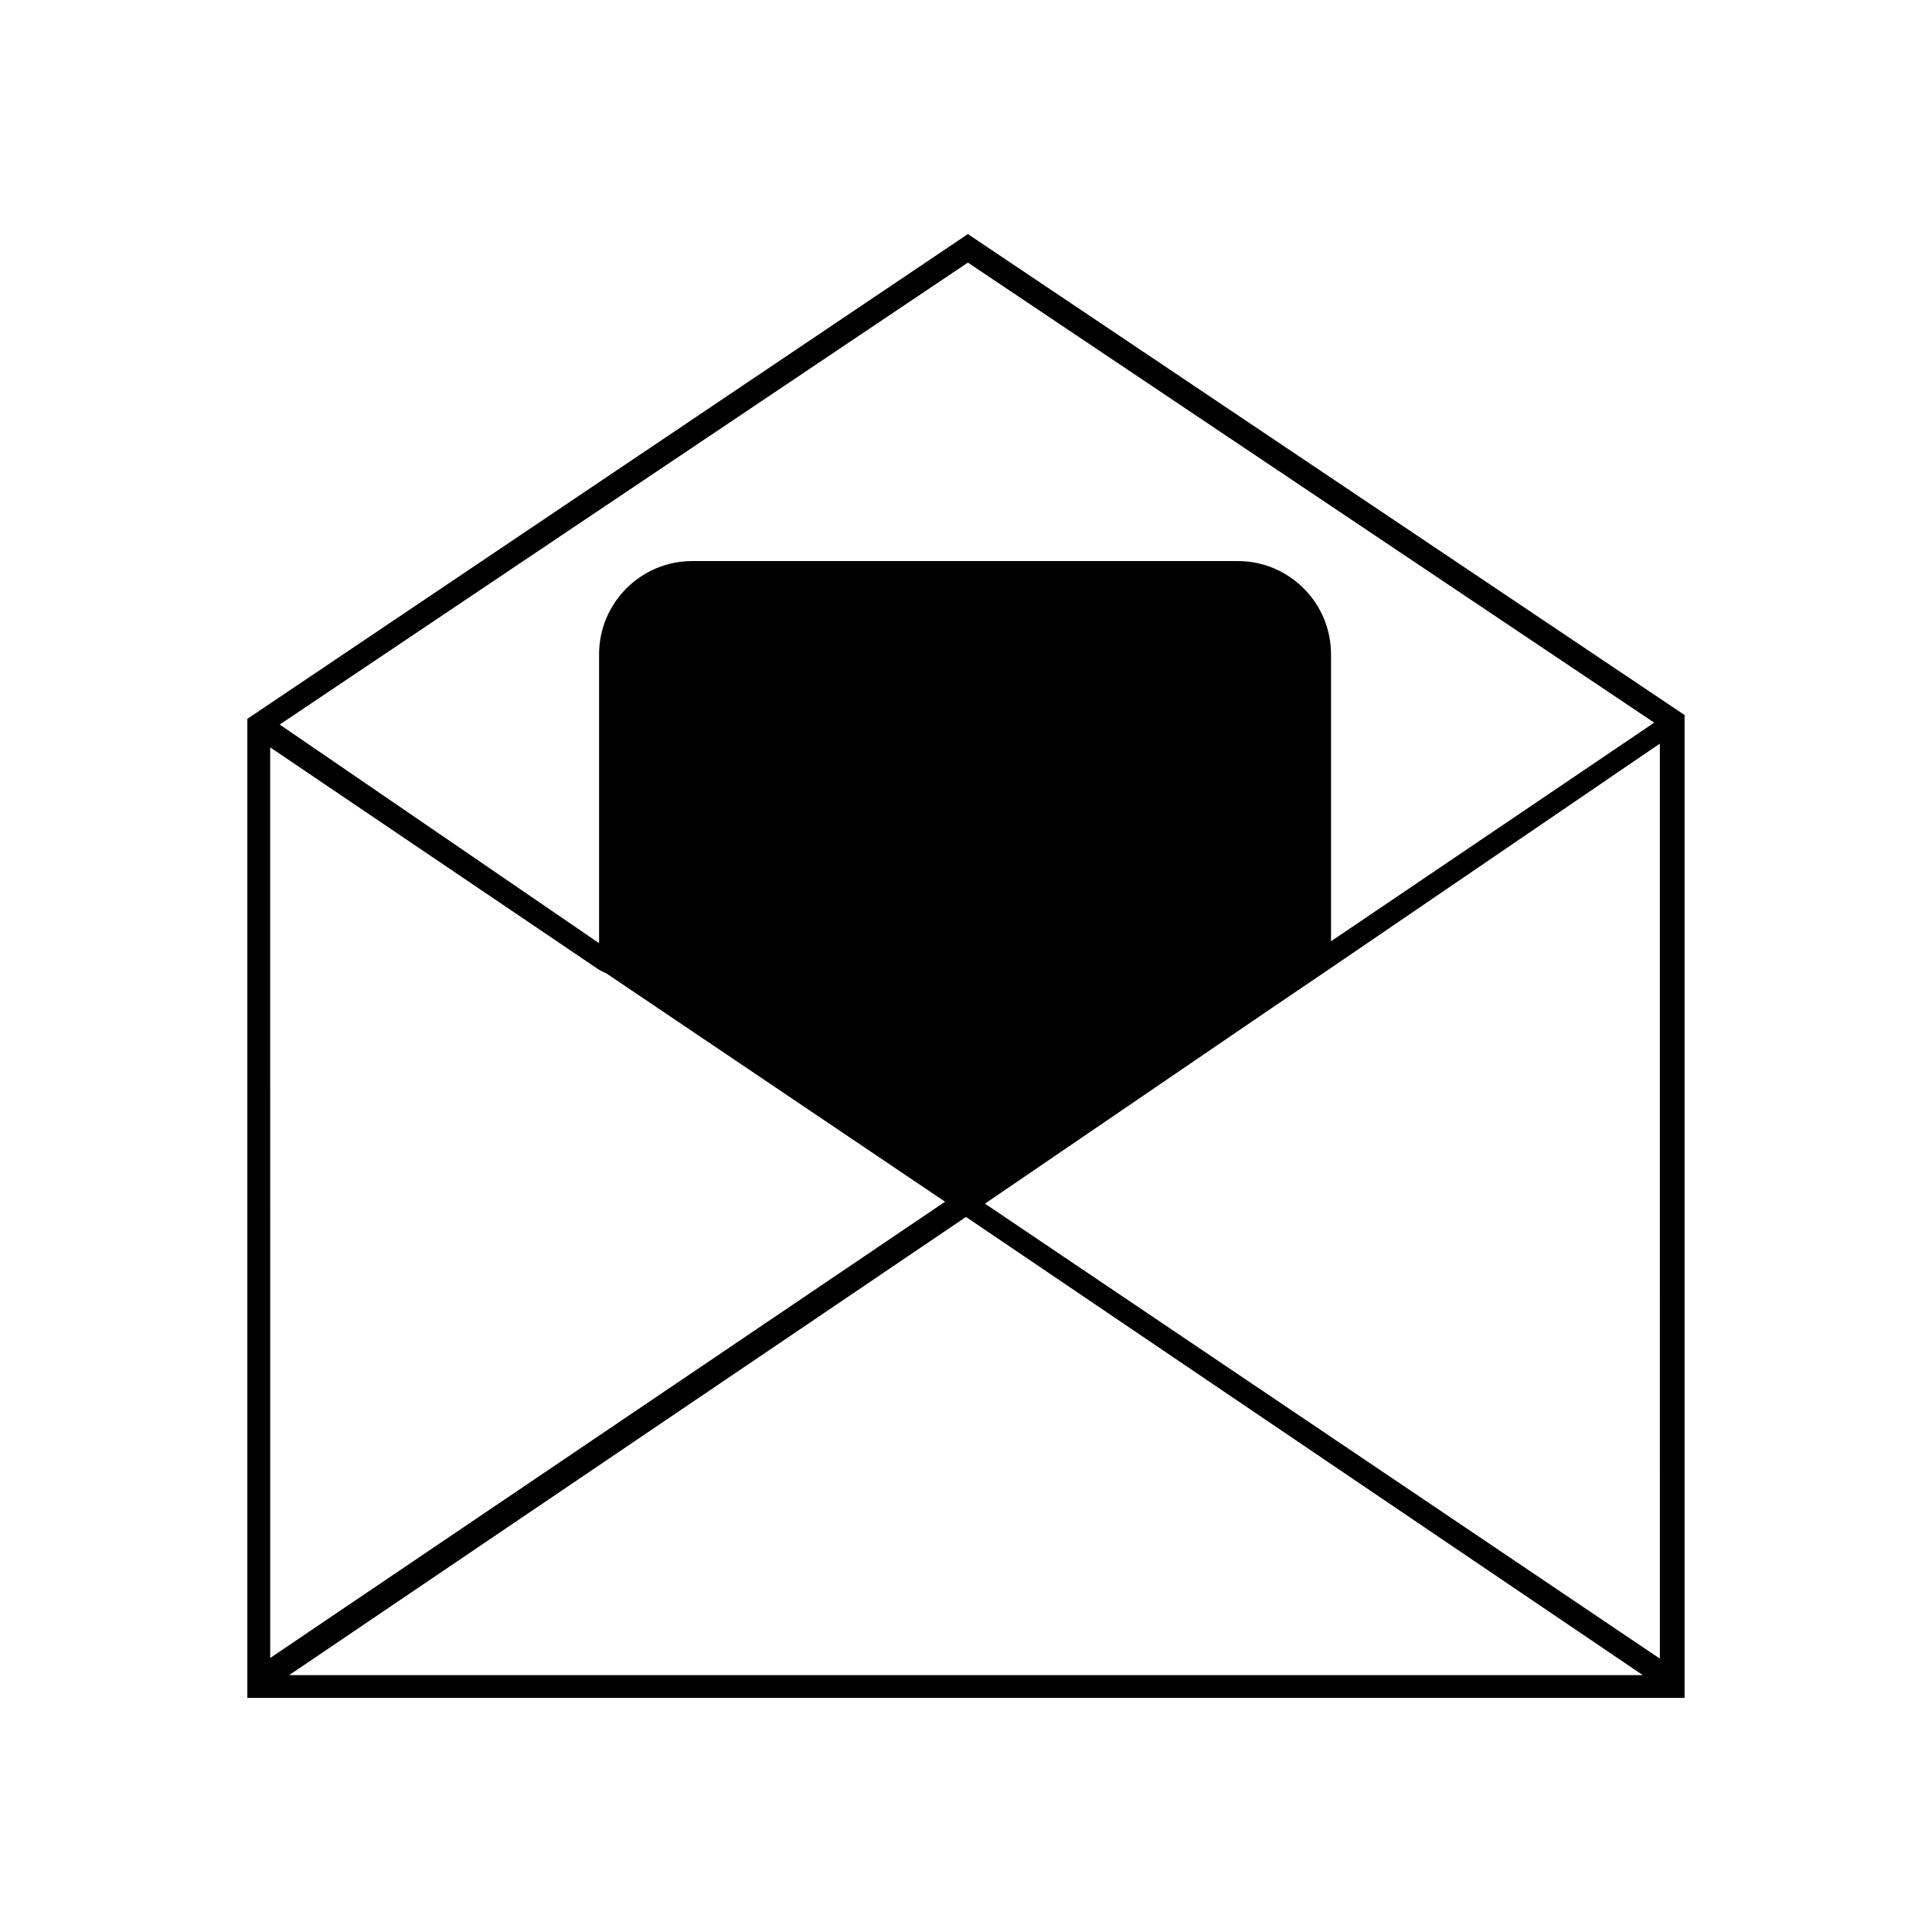 <?xml version="1.0" encoding="UTF-8"?>
<!-- The Best Svg Icon site in the world: iconSvg.co, Visit us! https://iconsvg.co -->
<svg fill="#000000" width="800px" height="800px" version="1.1" viewBox="144 144 512 512" xmlns="http://www.w3.org/2000/svg">
 <path d="m400.5 206.03-190.95 128.47v259.46h380.88v-260.47zm0 7.559 181.88 121.92-85.648 57.938v-76.074c0-13.602-11.082-24.688-24.688-24.688h-144.59c-13.602 0-24.688 11.082-24.688 24.688v76.578l-84.637-57.938zm-184.9 128.47 87.16 58.945 2.016 1.008 89.68 60.457-178.85 120.91zm5.035 245.86 179.36-121.42 179.36 121.42zm363.75-4.027-179.36-120.91 76.074-51.891 15.617-10.578 87.16-59.449 0.004 242.83z"/>
</svg>